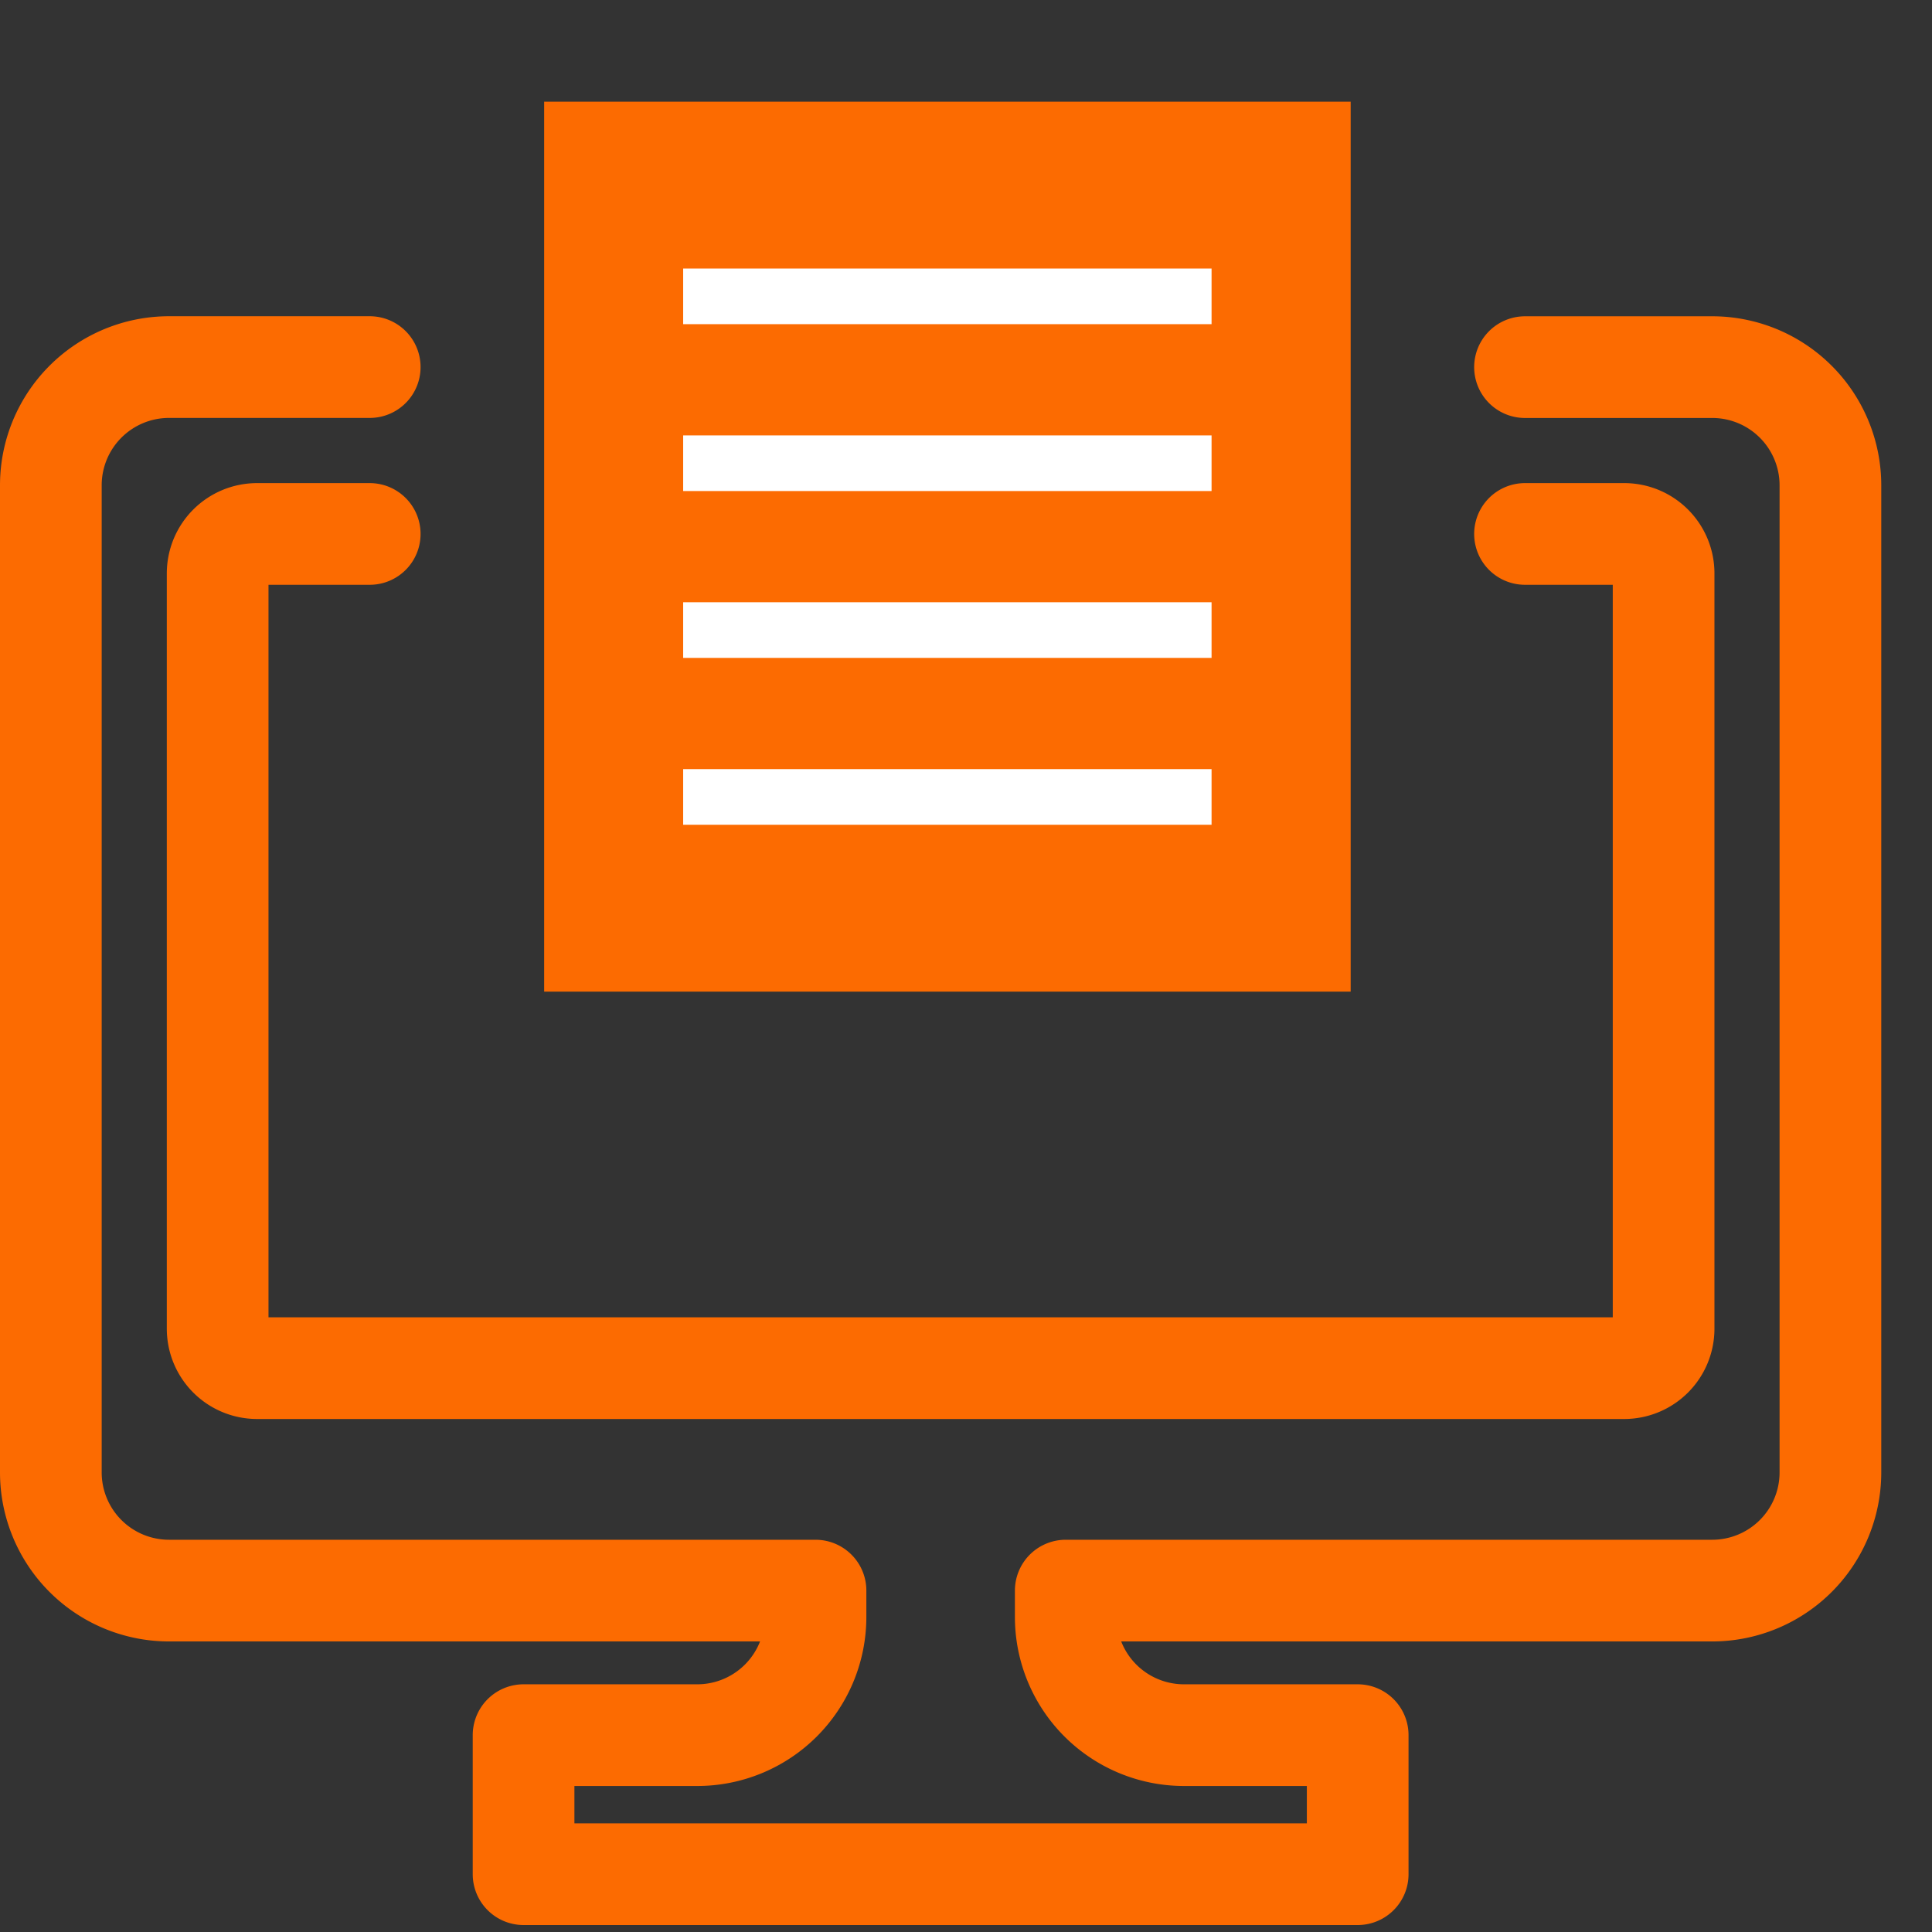 <svg xmlns="http://www.w3.org/2000/svg" xmlns:xlink="http://www.w3.org/1999/xlink" width="38" height="38" viewBox="0 0 38 38"><rect x="0" y="0" width="38" height="38" fill="#333333" stroke="none"/><defs><clipPath id="a"><rect width="38" height="38" transform="translate(935 5)" fill="none" stroke="#707070" stroke-width="1"/></clipPath></defs><g transform="translate(-935 -5)" clip-path="url(#a)"><g transform="translate(-5.796 -236.301)"><g transform="translate(941.796 243.301)"><rect width="15.863" height="17.504" transform="translate(9.703)" fill="#fc6b01"/><path d="M972.853,257.144h1.95a.775.775,0,0,1,.776.775v14.857h0a.776.776,0,0,1-.776.776H947.915a.776.776,0,0,1-.776-.776V257.919a.776.776,0,0,1,.776-.775h2.215" transform="translate(-943.858 -248.642)" fill="none" stroke="#fc6b01" stroke-linecap="round" stroke-linejoin="round" stroke-width="2"/><path d="M948.068,251.8h-3.946a2.325,2.325,0,0,0-2.326,2.325V273.54a2.325,2.325,0,0,0,2.326,2.325h12.714v.518a2.325,2.325,0,0,1-2.325,2.325h-3.417v2.735H967.5v-2.735h-3.417a2.325,2.325,0,0,1-2.325-2.325v-.518h12.714a2.325,2.325,0,0,0,2.326-2.325V254.126a2.325,2.325,0,0,0-2.326-2.325h-3.681" transform="translate(-941.796 -246.58)" fill="none" stroke="#fc6b01" stroke-linecap="round" stroke-linejoin="round" stroke-width="2"/></g><g transform="translate(954.233 246.583)"><rect width="10.393" height="1.094" fill="#fff"/><rect width="10.393" height="1.094" transform="translate(0 3.282)" fill="#fff"/><rect width="10.393" height="1.094" transform="translate(0 6.564)" fill="#fff"/><rect width="10.393" height="1.094" transform="translate(0 9.846)" fill="#fff"/></g></g></g></svg>